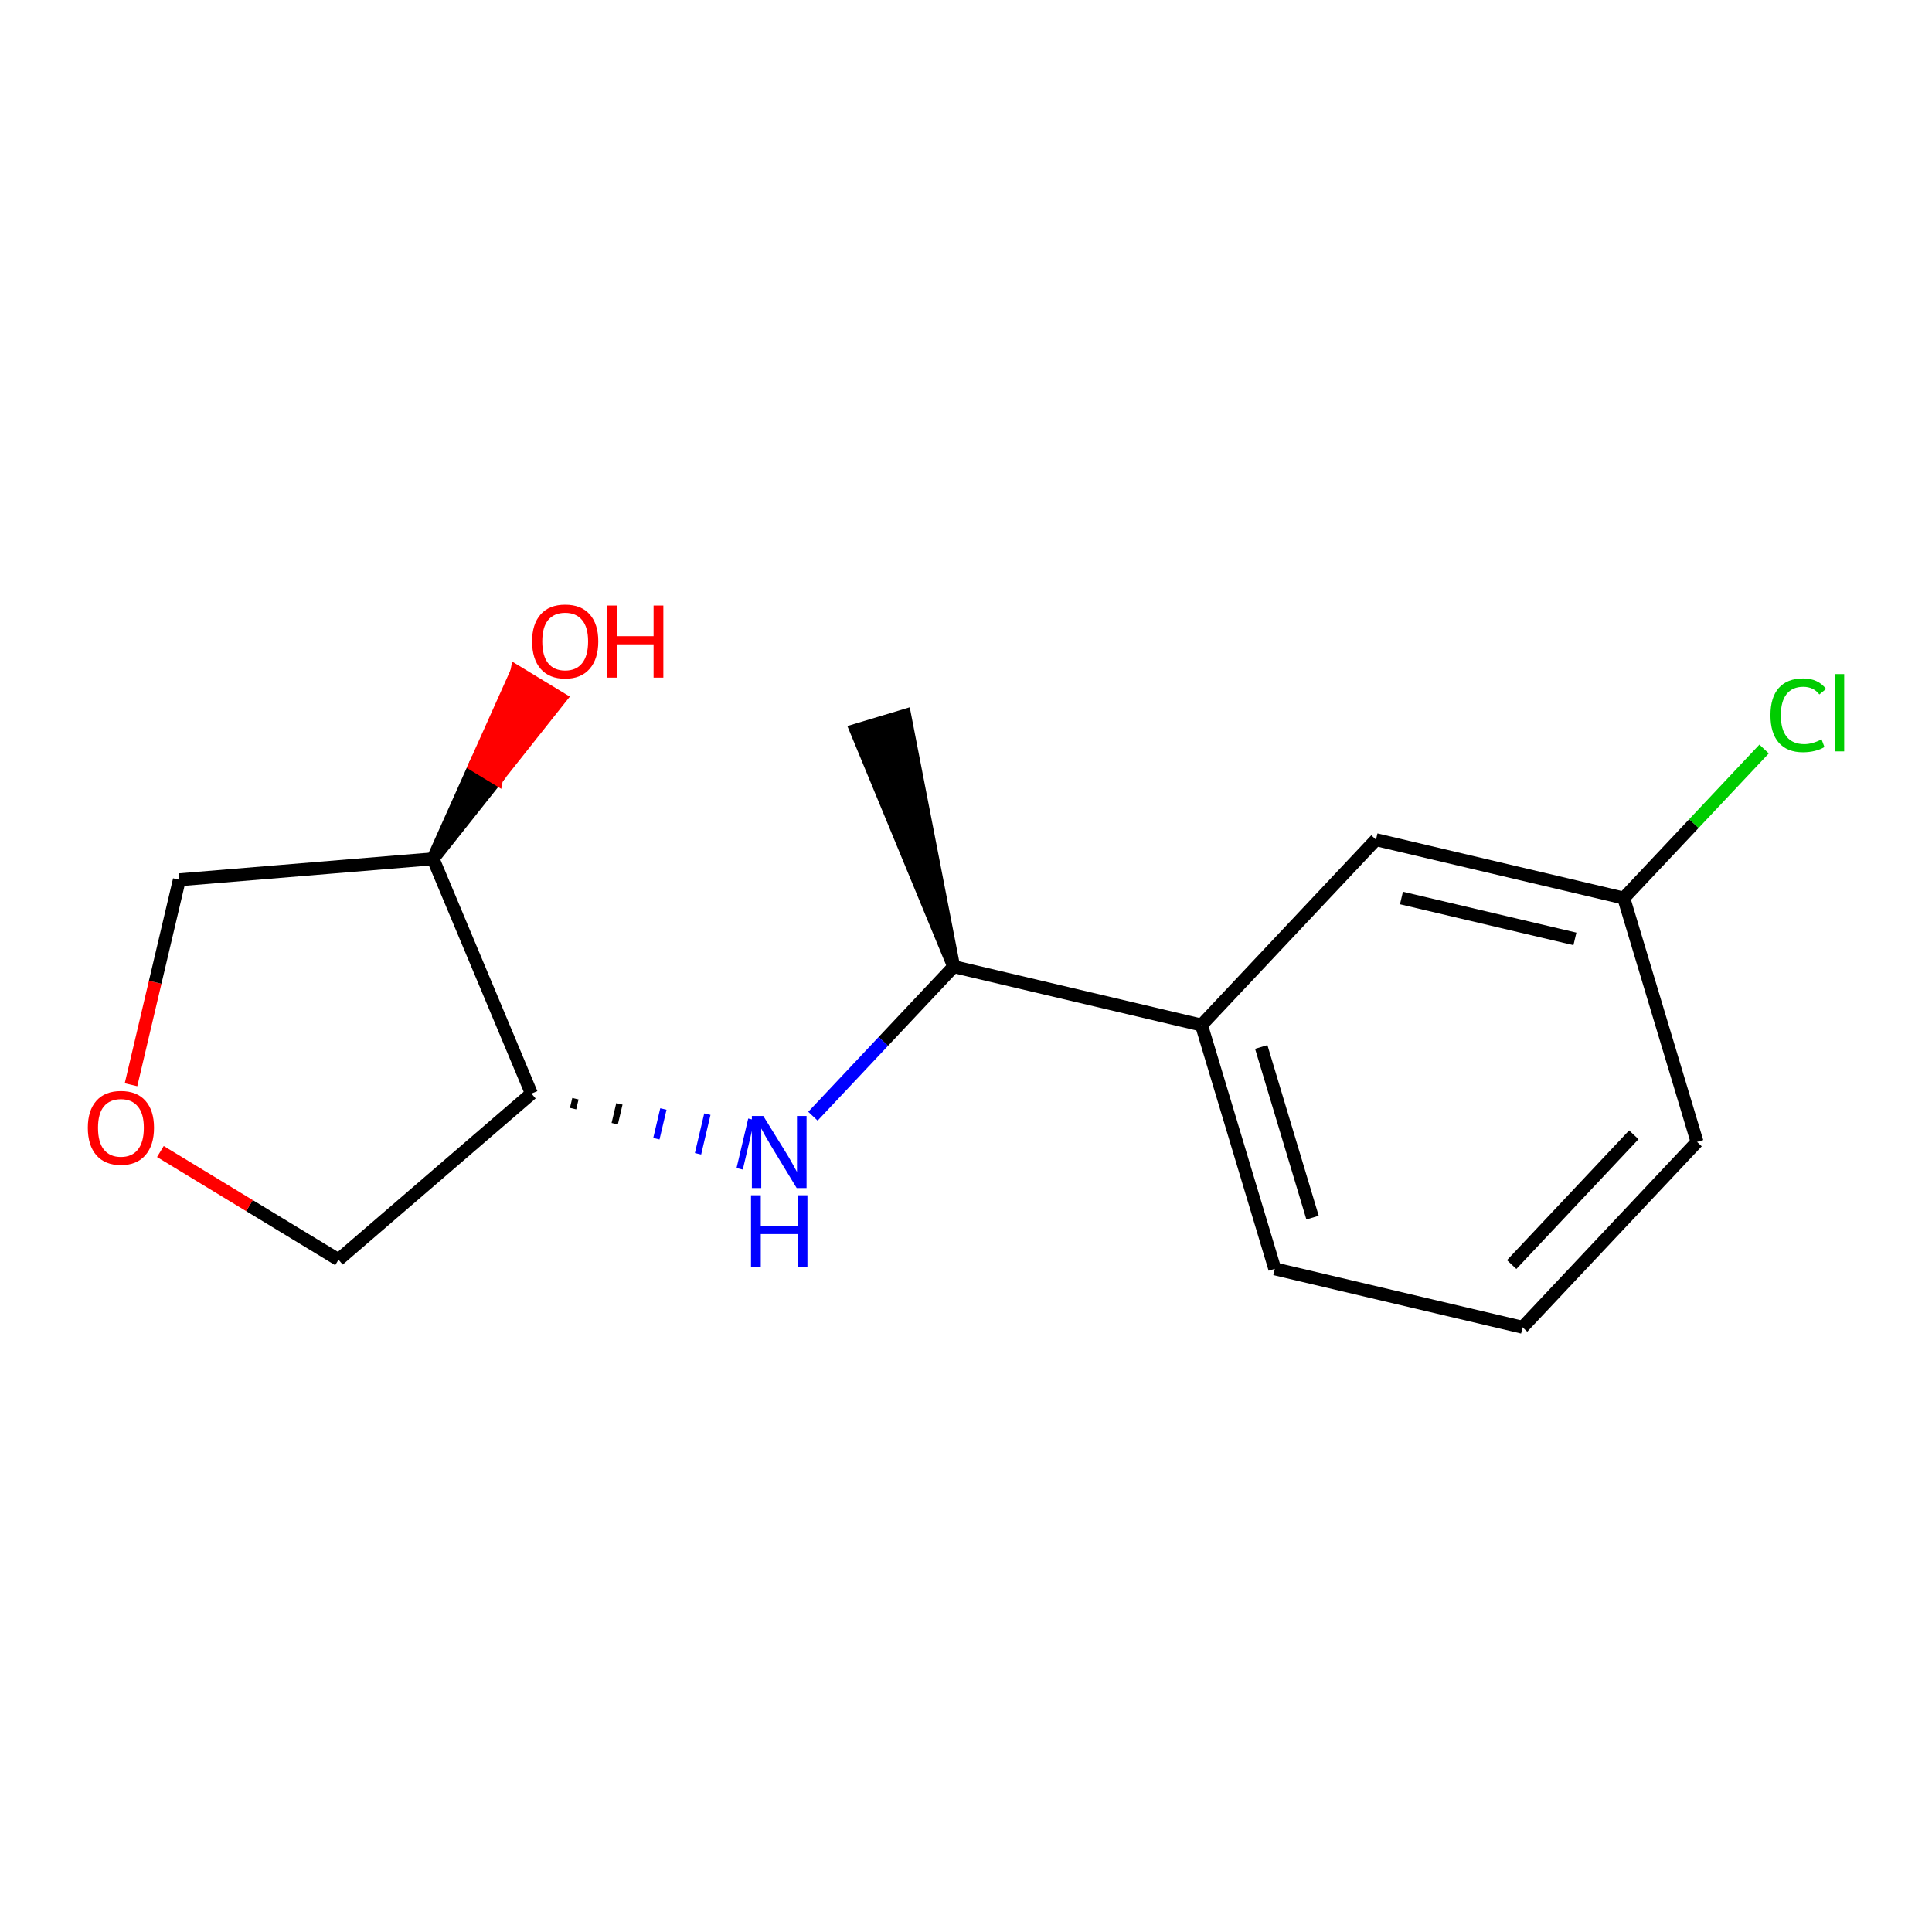 <?xml version='1.0' encoding='iso-8859-1'?>
<svg version='1.1' baseProfile='full'
              xmlns='http://www.w3.org/2000/svg'
                      xmlns:rdkit='http://www.rdkit.org/xml'
                      xmlns:xlink='http://www.w3.org/1999/xlink'
                  xml:space='preserve'
width='300px' height='300px' viewBox='0 0 300 300'>
<!-- END OF HEADER -->
<rect style='opacity:1.0;fill:#FFFFFF;stroke:none' width='300' height='300' x='0' y='0'> </rect>
<rect style='opacity:1.0;fill:#FFFFFF;stroke:none' width='300' height='300' x='0' y='0'> </rect>
<path class='bond-0 atom-1 atom-0' d='M 148.091,150.098 L 140.495,111.103 L 132.924,113.379 Z' style='fill:#000000;fill-rule:evenodd;fill-opacity:1;stroke:#000000;stroke-width:2.0px;stroke-linecap:butt;stroke-linejoin:miter;stroke-opacity:1;' />
<path class='bond-1 atom-1 atom-2' d='M 148.091,150.098 L 137.16,161.71' style='fill:none;fill-rule:evenodd;stroke:#000000;stroke-width:2.0px;stroke-linecap:butt;stroke-linejoin:miter;stroke-opacity:1' />
<path class='bond-1 atom-1 atom-2' d='M 137.16,161.71 L 126.23,173.323' style='fill:none;fill-rule:evenodd;stroke:#0000FF;stroke-width:2.0px;stroke-linecap:butt;stroke-linejoin:miter;stroke-opacity:1' />
<path class='bond-8 atom-1 atom-9' d='M 148.091,150.098 L 186.567,159.17' style='fill:none;fill-rule:evenodd;stroke:#000000;stroke-width:2.0px;stroke-linecap:butt;stroke-linejoin:miter;stroke-opacity:1' />
<path class='bond-2 atom-3 atom-2' d='M 88.987,172.148 L 89.35,170.609' style='fill:none;fill-rule:evenodd;stroke:#000000;stroke-width:1.0px;stroke-linecap:butt;stroke-linejoin:miter;stroke-opacity:1' />
<path class='bond-2 atom-3 atom-2' d='M 95.454,174.485 L 96.18,171.407' style='fill:none;fill-rule:evenodd;stroke:#000000;stroke-width:1.0px;stroke-linecap:butt;stroke-linejoin:miter;stroke-opacity:1' />
<path class='bond-2 atom-3 atom-2' d='M 101.921,176.822 L 103.01,172.205' style='fill:none;fill-rule:evenodd;stroke:#0000FF;stroke-width:1.0px;stroke-linecap:butt;stroke-linejoin:miter;stroke-opacity:1' />
<path class='bond-2 atom-3 atom-2' d='M 108.388,179.159 L 109.839,173.003' style='fill:none;fill-rule:evenodd;stroke:#0000FF;stroke-width:1.0px;stroke-linecap:butt;stroke-linejoin:miter;stroke-opacity:1' />
<path class='bond-2 atom-3 atom-2' d='M 114.855,181.496 L 116.669,173.801' style='fill:none;fill-rule:evenodd;stroke:#0000FF;stroke-width:1.0px;stroke-linecap:butt;stroke-linejoin:miter;stroke-opacity:1' />
<path class='bond-3 atom-3 atom-4' d='M 82.52,169.811 L 52.565,195.606' style='fill:none;fill-rule:evenodd;stroke:#000000;stroke-width:2.0px;stroke-linecap:butt;stroke-linejoin:miter;stroke-opacity:1' />
<path class='bond-15 atom-7 atom-3' d='M 67.244,133.351 L 82.52,169.811' style='fill:none;fill-rule:evenodd;stroke:#000000;stroke-width:2.0px;stroke-linecap:butt;stroke-linejoin:miter;stroke-opacity:1' />
<path class='bond-4 atom-4 atom-5' d='M 52.565,195.606 L 38.734,187.207' style='fill:none;fill-rule:evenodd;stroke:#000000;stroke-width:2.0px;stroke-linecap:butt;stroke-linejoin:miter;stroke-opacity:1' />
<path class='bond-4 atom-4 atom-5' d='M 38.734,187.207 L 24.903,178.809' style='fill:none;fill-rule:evenodd;stroke:#FF0000;stroke-width:2.0px;stroke-linecap:butt;stroke-linejoin:miter;stroke-opacity:1' />
<path class='bond-5 atom-5 atom-6' d='M 20.343,168.439 L 24.095,152.525' style='fill:none;fill-rule:evenodd;stroke:#FF0000;stroke-width:2.0px;stroke-linecap:butt;stroke-linejoin:miter;stroke-opacity:1' />
<path class='bond-5 atom-5 atom-6' d='M 24.095,152.525 L 27.848,136.612' style='fill:none;fill-rule:evenodd;stroke:#000000;stroke-width:2.0px;stroke-linecap:butt;stroke-linejoin:miter;stroke-opacity:1' />
<path class='bond-6 atom-6 atom-7' d='M 27.848,136.612 L 67.244,133.351' style='fill:none;fill-rule:evenodd;stroke:#000000;stroke-width:2.0px;stroke-linecap:butt;stroke-linejoin:miter;stroke-opacity:1' />
<path class='bond-7 atom-7 atom-8' d='M 67.244,133.351 L 77.121,120.893 L 73.742,118.841 Z' style='fill:#000000;fill-rule:evenodd;fill-opacity:1;stroke:#000000;stroke-width:2.0px;stroke-linecap:butt;stroke-linejoin:miter;stroke-opacity:1;' />
<path class='bond-7 atom-7 atom-8' d='M 77.121,120.893 L 80.24,104.332 L 86.998,108.436 Z' style='fill:#FF0000;fill-rule:evenodd;fill-opacity:1;stroke:#FF0000;stroke-width:2.0px;stroke-linecap:butt;stroke-linejoin:miter;stroke-opacity:1;' />
<path class='bond-7 atom-7 atom-8' d='M 77.121,120.893 L 73.742,118.841 L 80.24,104.332 Z' style='fill:#FF0000;fill-rule:evenodd;fill-opacity:1;stroke:#FF0000;stroke-width:2.0px;stroke-linecap:butt;stroke-linejoin:miter;stroke-opacity:1;' />
<path class='bond-9 atom-9 atom-10' d='M 186.567,159.17 L 197.948,197.027' style='fill:none;fill-rule:evenodd;stroke:#000000;stroke-width:2.0px;stroke-linecap:butt;stroke-linejoin:miter;stroke-opacity:1' />
<path class='bond-9 atom-9 atom-10' d='M 195.845,162.573 L 203.812,189.073' style='fill:none;fill-rule:evenodd;stroke:#000000;stroke-width:2.0px;stroke-linecap:butt;stroke-linejoin:miter;stroke-opacity:1' />
<path class='bond-16 atom-15 atom-9' d='M 213.661,130.385 L 186.567,159.17' style='fill:none;fill-rule:evenodd;stroke:#000000;stroke-width:2.0px;stroke-linecap:butt;stroke-linejoin:miter;stroke-opacity:1' />
<path class='bond-10 atom-10 atom-11' d='M 197.948,197.027 L 236.424,206.1' style='fill:none;fill-rule:evenodd;stroke:#000000;stroke-width:2.0px;stroke-linecap:butt;stroke-linejoin:miter;stroke-opacity:1' />
<path class='bond-11 atom-11 atom-12' d='M 236.424,206.1 L 263.519,177.315' style='fill:none;fill-rule:evenodd;stroke:#000000;stroke-width:2.0px;stroke-linecap:butt;stroke-linejoin:miter;stroke-opacity:1' />
<path class='bond-11 atom-11 atom-12' d='M 234.731,196.363 L 253.697,176.213' style='fill:none;fill-rule:evenodd;stroke:#000000;stroke-width:2.0px;stroke-linecap:butt;stroke-linejoin:miter;stroke-opacity:1' />
<path class='bond-12 atom-12 atom-13' d='M 263.519,177.315 L 252.137,139.457' style='fill:none;fill-rule:evenodd;stroke:#000000;stroke-width:2.0px;stroke-linecap:butt;stroke-linejoin:miter;stroke-opacity:1' />
<path class='bond-13 atom-13 atom-14' d='M 252.137,139.457 L 263.032,127.883' style='fill:none;fill-rule:evenodd;stroke:#000000;stroke-width:2.0px;stroke-linecap:butt;stroke-linejoin:miter;stroke-opacity:1' />
<path class='bond-13 atom-13 atom-14' d='M 263.032,127.883 L 273.927,116.308' style='fill:none;fill-rule:evenodd;stroke:#00CC00;stroke-width:2.0px;stroke-linecap:butt;stroke-linejoin:miter;stroke-opacity:1' />
<path class='bond-14 atom-13 atom-15' d='M 252.137,139.457 L 213.661,130.385' style='fill:none;fill-rule:evenodd;stroke:#000000;stroke-width:2.0px;stroke-linecap:butt;stroke-linejoin:miter;stroke-opacity:1' />
<path class='bond-14 atom-13 atom-15' d='M 244.552,145.792 L 217.618,139.441' style='fill:none;fill-rule:evenodd;stroke:#000000;stroke-width:2.0px;stroke-linecap:butt;stroke-linejoin:miter;stroke-opacity:1' />
<path  class='atom-2' d='M 118.521 173.285
L 122.19 179.215
Q 122.553 179.8, 123.139 180.86
Q 123.724 181.919, 123.755 181.982
L 123.755 173.285
L 125.242 173.285
L 125.242 184.481
L 123.708 184.481
L 119.77 177.997
Q 119.312 177.239, 118.822 176.369
Q 118.347 175.499, 118.205 175.23
L 118.205 184.481
L 116.75 184.481
L 116.75 173.285
L 118.521 173.285
' fill='#0000FF'/>
<path  class='atom-2' d='M 116.616 185.6
L 118.134 185.6
L 118.134 190.36
L 123.858 190.36
L 123.858 185.6
L 125.376 185.6
L 125.376 196.795
L 123.858 196.795
L 123.858 191.625
L 118.134 191.625
L 118.134 196.795
L 116.616 196.795
L 116.616 185.6
' fill='#0000FF'/>
<path  class='atom-5' d='M 13.636 175.12
Q 13.636 172.432, 14.965 170.929
Q 16.293 169.427, 18.775 169.427
Q 21.258 169.427, 22.586 170.929
Q 23.914 172.432, 23.914 175.12
Q 23.914 177.839, 22.57 179.389
Q 21.226 180.923, 18.775 180.923
Q 16.309 180.923, 14.965 179.389
Q 13.636 177.855, 13.636 175.12
M 18.775 179.658
Q 20.483 179.658, 21.4 178.519
Q 22.333 177.365, 22.333 175.12
Q 22.333 172.922, 21.4 171.815
Q 20.483 170.692, 18.775 170.692
Q 17.068 170.692, 16.135 171.799
Q 15.218 172.906, 15.218 175.12
Q 15.218 177.381, 16.135 178.519
Q 17.068 179.658, 18.775 179.658
' fill='#FF0000'/>
<path  class='atom-8' d='M 82.623 99.593
Q 82.623 96.905, 83.951 95.403
Q 85.279 93.9, 87.762 93.9
Q 90.244 93.9, 91.573 95.403
Q 92.901 96.905, 92.901 99.593
Q 92.901 102.313, 91.557 103.862
Q 90.213 105.396, 87.762 105.396
Q 85.295 105.396, 83.951 103.862
Q 82.623 102.328, 82.623 99.593
M 87.762 104.131
Q 89.47 104.131, 90.387 102.992
Q 91.32 101.838, 91.32 99.593
Q 91.32 97.395, 90.387 96.288
Q 89.47 95.165, 87.762 95.165
Q 86.054 95.165, 85.121 96.272
Q 84.204 97.379, 84.204 99.593
Q 84.204 101.854, 85.121 102.992
Q 86.054 104.131, 87.762 104.131
' fill='#FF0000'/>
<path  class='atom-8' d='M 94.245 94.027
L 95.763 94.027
L 95.763 98.786
L 101.487 98.786
L 101.487 94.027
L 103.005 94.027
L 103.005 105.222
L 101.487 105.222
L 101.487 100.051
L 95.763 100.051
L 95.763 105.222
L 94.245 105.222
L 94.245 94.027
' fill='#FF0000'/>
<path  class='atom-14' d='M 274.915 111.06
Q 274.915 108.277, 276.212 106.822
Q 277.524 105.351, 280.007 105.351
Q 282.316 105.351, 283.549 106.98
L 282.505 107.834
Q 281.604 106.648, 280.007 106.648
Q 278.315 106.648, 277.414 107.787
Q 276.528 108.909, 276.528 111.06
Q 276.528 113.273, 277.445 114.412
Q 278.378 115.55, 280.181 115.55
Q 281.414 115.55, 282.853 114.807
L 283.296 115.993
Q 282.711 116.373, 281.825 116.594
Q 280.94 116.815, 279.96 116.815
Q 277.524 116.815, 276.212 115.329
Q 274.915 113.843, 274.915 111.06
' fill='#00CC00'/>
<path  class='atom-14' d='M 284.909 104.671
L 286.364 104.671
L 286.364 116.673
L 284.909 116.673
L 284.909 104.671
' fill='#00CC00'/>
</svg>
